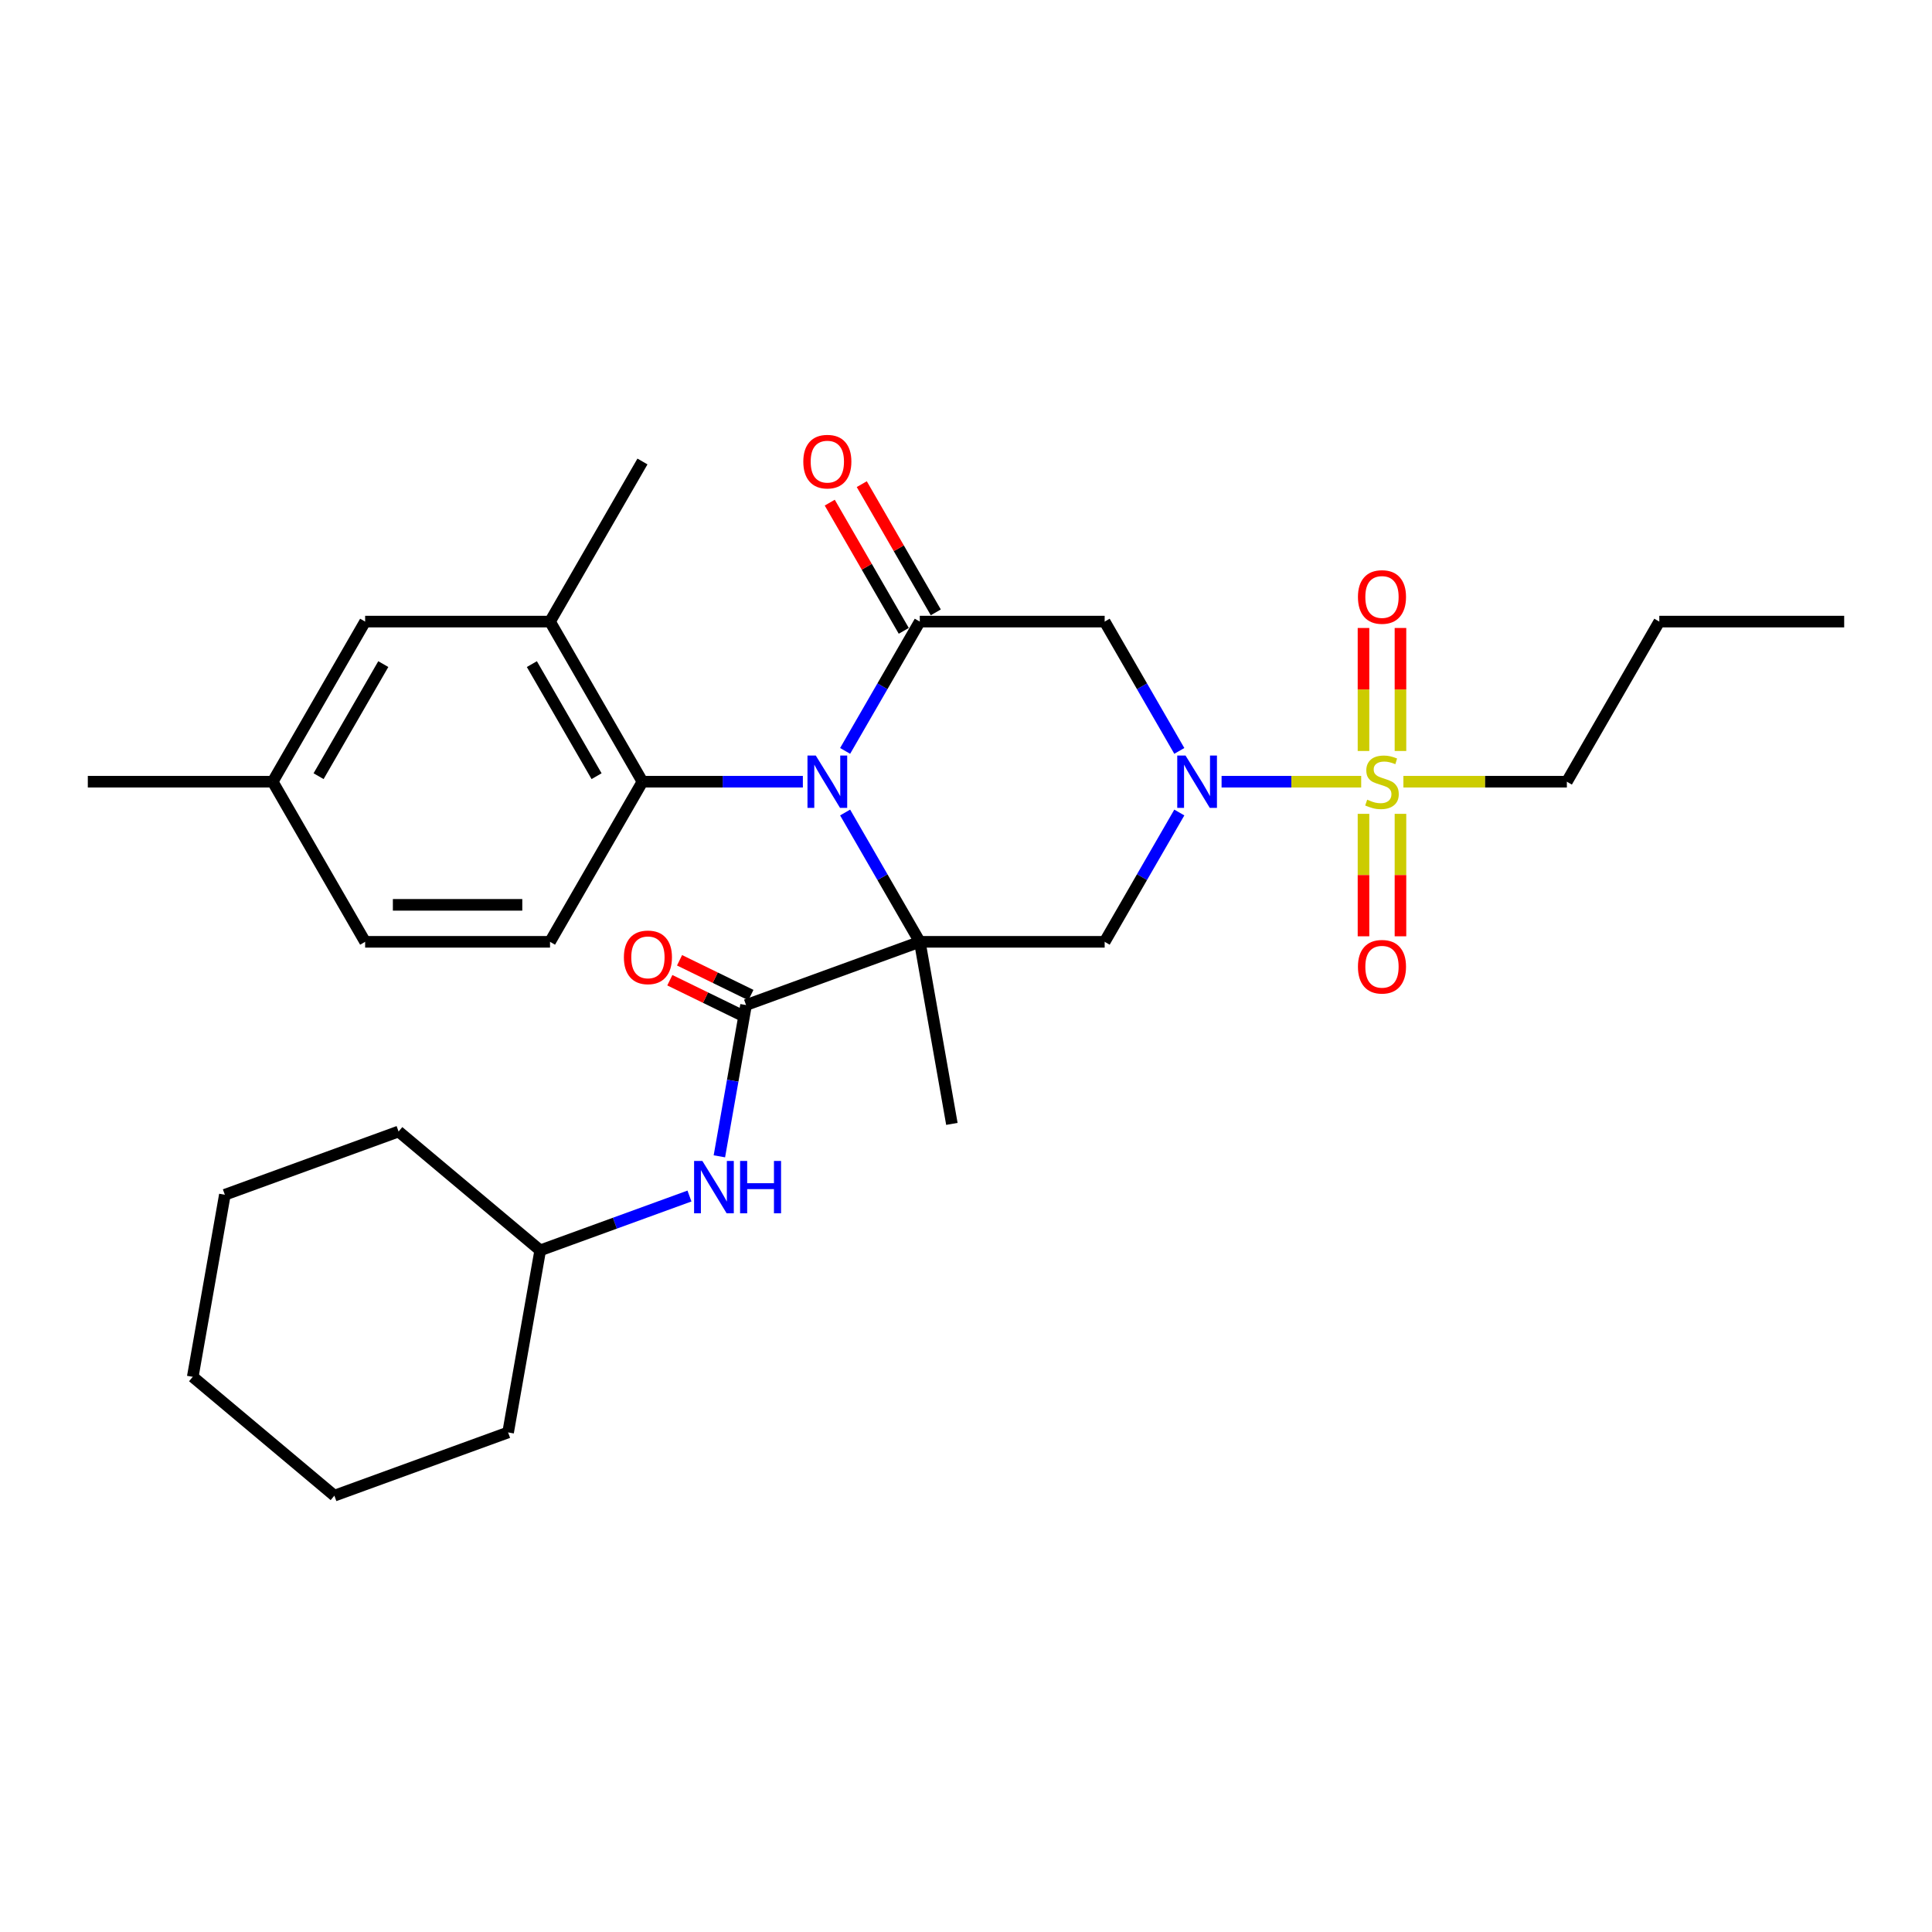 <?xml version='1.0' encoding='iso-8859-1'?>
<svg version='1.1' baseProfile='full'
              xmlns='http://www.w3.org/2000/svg'
                      xmlns:rdkit='http://www.rdkit.org/xml'
                      xmlns:xlink='http://www.w3.org/1999/xlink'
                  xml:space='preserve'
width='1000px' height='1000px' viewBox='0 0 1000 1000'>
<!-- END OF HEADER -->
<rect style='opacity:1.0;fill:#FFFFFF;stroke:none' width='1000' height='1000' x='0' y='0'> </rect>
<path class='bond-0' d='M 476.077,487.485 L 456.755,454.02' style='fill:none;fill-rule:evenodd;stroke:#000000;stroke-width:6px;stroke-linecap:butt;stroke-linejoin:miter;stroke-opacity:1' />
<path class='bond-0' d='M 456.755,454.02 L 437.434,420.555' style='fill:none;fill-rule:evenodd;stroke:#0000FF;stroke-width:6px;stroke-linecap:butt;stroke-linejoin:miter;stroke-opacity:1' />
<path class='bond-4' d='M 476.077,487.485 L 571.77,487.485' style='fill:none;fill-rule:evenodd;stroke:#000000;stroke-width:6px;stroke-linecap:butt;stroke-linejoin:miter;stroke-opacity:1' />
<path class='bond-5' d='M 476.077,487.485 L 386.154,520.214' style='fill:none;fill-rule:evenodd;stroke:#000000;stroke-width:6px;stroke-linecap:butt;stroke-linejoin:miter;stroke-opacity:1' />
<path class='bond-16' d='M 476.077,487.485 L 492.694,581.725' style='fill:none;fill-rule:evenodd;stroke:#000000;stroke-width:6px;stroke-linecap:butt;stroke-linejoin:miter;stroke-opacity:1' />
<path class='bond-3' d='M 437.434,388.669 L 456.755,355.204' style='fill:none;fill-rule:evenodd;stroke:#0000FF;stroke-width:6px;stroke-linecap:butt;stroke-linejoin:miter;stroke-opacity:1' />
<path class='bond-3' d='M 456.755,355.204 L 476.077,321.739' style='fill:none;fill-rule:evenodd;stroke:#000000;stroke-width:6px;stroke-linecap:butt;stroke-linejoin:miter;stroke-opacity:1' />
<path class='bond-7' d='M 415.56,404.612 L 374.048,404.612' style='fill:none;fill-rule:evenodd;stroke:#0000FF;stroke-width:6px;stroke-linecap:butt;stroke-linejoin:miter;stroke-opacity:1' />
<path class='bond-7' d='M 374.048,404.612 L 332.536,404.612' style='fill:none;fill-rule:evenodd;stroke:#000000;stroke-width:6px;stroke-linecap:butt;stroke-linejoin:miter;stroke-opacity:1' />
<path class='bond-1' d='M 610.413,420.555 L 591.092,454.02' style='fill:none;fill-rule:evenodd;stroke:#0000FF;stroke-width:6px;stroke-linecap:butt;stroke-linejoin:miter;stroke-opacity:1' />
<path class='bond-1' d='M 591.092,454.02 L 571.77,487.485' style='fill:none;fill-rule:evenodd;stroke:#000000;stroke-width:6px;stroke-linecap:butt;stroke-linejoin:miter;stroke-opacity:1' />
<path class='bond-2' d='M 632.287,404.612 L 668.417,404.612' style='fill:none;fill-rule:evenodd;stroke:#0000FF;stroke-width:6px;stroke-linecap:butt;stroke-linejoin:miter;stroke-opacity:1' />
<path class='bond-2' d='M 668.417,404.612 L 704.546,404.612' style='fill:none;fill-rule:evenodd;stroke:#CCCC00;stroke-width:6px;stroke-linecap:butt;stroke-linejoin:miter;stroke-opacity:1' />
<path class='bond-6' d='M 610.413,388.669 L 591.092,355.204' style='fill:none;fill-rule:evenodd;stroke:#0000FF;stroke-width:6px;stroke-linecap:butt;stroke-linejoin:miter;stroke-opacity:1' />
<path class='bond-6' d='M 591.092,355.204 L 571.77,321.739' style='fill:none;fill-rule:evenodd;stroke:#000000;stroke-width:6px;stroke-linecap:butt;stroke-linejoin:miter;stroke-opacity:1' />
<path class='bond-10' d='M 724.88,388.708 L 724.88,356.872' style='fill:none;fill-rule:evenodd;stroke:#CCCC00;stroke-width:6px;stroke-linecap:butt;stroke-linejoin:miter;stroke-opacity:1' />
<path class='bond-10' d='M 724.88,356.872 L 724.88,325.037' style='fill:none;fill-rule:evenodd;stroke:#FF0000;stroke-width:6px;stroke-linecap:butt;stroke-linejoin:miter;stroke-opacity:1' />
<path class='bond-10' d='M 705.742,388.708 L 705.742,356.872' style='fill:none;fill-rule:evenodd;stroke:#CCCC00;stroke-width:6px;stroke-linecap:butt;stroke-linejoin:miter;stroke-opacity:1' />
<path class='bond-10' d='M 705.742,356.872 L 705.742,325.037' style='fill:none;fill-rule:evenodd;stroke:#FF0000;stroke-width:6px;stroke-linecap:butt;stroke-linejoin:miter;stroke-opacity:1' />
<path class='bond-11' d='M 705.742,421.244 L 705.742,452.935' style='fill:none;fill-rule:evenodd;stroke:#CCCC00;stroke-width:6px;stroke-linecap:butt;stroke-linejoin:miter;stroke-opacity:1' />
<path class='bond-11' d='M 705.742,452.935 L 705.742,484.626' style='fill:none;fill-rule:evenodd;stroke:#FF0000;stroke-width:6px;stroke-linecap:butt;stroke-linejoin:miter;stroke-opacity:1' />
<path class='bond-11' d='M 724.88,421.244 L 724.88,452.935' style='fill:none;fill-rule:evenodd;stroke:#CCCC00;stroke-width:6px;stroke-linecap:butt;stroke-linejoin:miter;stroke-opacity:1' />
<path class='bond-11' d='M 724.88,452.935 L 724.88,484.626' style='fill:none;fill-rule:evenodd;stroke:#FF0000;stroke-width:6px;stroke-linecap:butt;stroke-linejoin:miter;stroke-opacity:1' />
<path class='bond-17' d='M 726.392,404.612 L 768.699,404.612' style='fill:none;fill-rule:evenodd;stroke:#CCCC00;stroke-width:6px;stroke-linecap:butt;stroke-linejoin:miter;stroke-opacity:1' />
<path class='bond-17' d='M 768.699,404.612 L 811.005,404.612' style='fill:none;fill-rule:evenodd;stroke:#000000;stroke-width:6px;stroke-linecap:butt;stroke-linejoin:miter;stroke-opacity:1' />
<path class='bond-13' d='M 484.364,316.954 L 465.208,283.776' style='fill:none;fill-rule:evenodd;stroke:#000000;stroke-width:6px;stroke-linecap:butt;stroke-linejoin:miter;stroke-opacity:1' />
<path class='bond-13' d='M 465.208,283.776 L 446.053,250.598' style='fill:none;fill-rule:evenodd;stroke:#FF0000;stroke-width:6px;stroke-linecap:butt;stroke-linejoin:miter;stroke-opacity:1' />
<path class='bond-13' d='M 467.789,326.523 L 448.634,293.345' style='fill:none;fill-rule:evenodd;stroke:#000000;stroke-width:6px;stroke-linecap:butt;stroke-linejoin:miter;stroke-opacity:1' />
<path class='bond-13' d='M 448.634,293.345 L 429.478,260.167' style='fill:none;fill-rule:evenodd;stroke:#FF0000;stroke-width:6px;stroke-linecap:butt;stroke-linejoin:miter;stroke-opacity:1' />
<path class='bond-30' d='M 476.077,321.739 L 571.77,321.739' style='fill:none;fill-rule:evenodd;stroke:#000000;stroke-width:6px;stroke-linecap:butt;stroke-linejoin:miter;stroke-opacity:1' />
<path class='bond-9' d='M 386.154,520.214 L 379.251,559.363' style='fill:none;fill-rule:evenodd;stroke:#000000;stroke-width:6px;stroke-linecap:butt;stroke-linejoin:miter;stroke-opacity:1' />
<path class='bond-9' d='M 379.251,559.363 L 372.348,598.512' style='fill:none;fill-rule:evenodd;stroke:#0000FF;stroke-width:6px;stroke-linecap:butt;stroke-linejoin:miter;stroke-opacity:1' />
<path class='bond-14' d='M 388.671,515.054 L 370.203,506.048' style='fill:none;fill-rule:evenodd;stroke:#000000;stroke-width:6px;stroke-linecap:butt;stroke-linejoin:miter;stroke-opacity:1' />
<path class='bond-14' d='M 370.203,506.048 L 351.735,497.041' style='fill:none;fill-rule:evenodd;stroke:#FF0000;stroke-width:6px;stroke-linecap:butt;stroke-linejoin:miter;stroke-opacity:1' />
<path class='bond-14' d='M 383.637,525.375 L 365.169,516.369' style='fill:none;fill-rule:evenodd;stroke:#000000;stroke-width:6px;stroke-linecap:butt;stroke-linejoin:miter;stroke-opacity:1' />
<path class='bond-14' d='M 365.169,516.369 L 346.701,507.363' style='fill:none;fill-rule:evenodd;stroke:#FF0000;stroke-width:6px;stroke-linecap:butt;stroke-linejoin:miter;stroke-opacity:1' />
<path class='bond-8' d='M 332.536,404.612 L 284.689,321.739' style='fill:none;fill-rule:evenodd;stroke:#000000;stroke-width:6px;stroke-linecap:butt;stroke-linejoin:miter;stroke-opacity:1' />
<path class='bond-8' d='M 308.784,401.75 L 275.291,343.739' style='fill:none;fill-rule:evenodd;stroke:#000000;stroke-width:6px;stroke-linecap:butt;stroke-linejoin:miter;stroke-opacity:1' />
<path class='bond-12' d='M 332.536,404.612 L 284.689,487.485' style='fill:none;fill-rule:evenodd;stroke:#000000;stroke-width:6px;stroke-linecap:butt;stroke-linejoin:miter;stroke-opacity:1' />
<path class='bond-15' d='M 284.689,321.739 L 188.995,321.739' style='fill:none;fill-rule:evenodd;stroke:#000000;stroke-width:6px;stroke-linecap:butt;stroke-linejoin:miter;stroke-opacity:1' />
<path class='bond-21' d='M 284.689,321.739 L 332.536,238.865' style='fill:none;fill-rule:evenodd;stroke:#000000;stroke-width:6px;stroke-linecap:butt;stroke-linejoin:miter;stroke-opacity:1' />
<path class='bond-20' d='M 356.867,619.066 L 318.24,633.125' style='fill:none;fill-rule:evenodd;stroke:#0000FF;stroke-width:6px;stroke-linecap:butt;stroke-linejoin:miter;stroke-opacity:1' />
<path class='bond-20' d='M 318.24,633.125 L 279.614,647.184' style='fill:none;fill-rule:evenodd;stroke:#000000;stroke-width:6px;stroke-linecap:butt;stroke-linejoin:miter;stroke-opacity:1' />
<path class='bond-18' d='M 284.689,487.485 L 188.995,487.485' style='fill:none;fill-rule:evenodd;stroke:#000000;stroke-width:6px;stroke-linecap:butt;stroke-linejoin:miter;stroke-opacity:1' />
<path class='bond-18' d='M 270.335,468.346 L 203.349,468.346' style='fill:none;fill-rule:evenodd;stroke:#000000;stroke-width:6px;stroke-linecap:butt;stroke-linejoin:miter;stroke-opacity:1' />
<path class='bond-31' d='M 188.995,321.739 L 141.148,404.612' style='fill:none;fill-rule:evenodd;stroke:#000000;stroke-width:6px;stroke-linecap:butt;stroke-linejoin:miter;stroke-opacity:1' />
<path class='bond-31' d='M 198.393,343.739 L 164.9,401.75' style='fill:none;fill-rule:evenodd;stroke:#000000;stroke-width:6px;stroke-linecap:butt;stroke-linejoin:miter;stroke-opacity:1' />
<path class='bond-23' d='M 811.005,404.612 L 858.852,321.739' style='fill:none;fill-rule:evenodd;stroke:#000000;stroke-width:6px;stroke-linecap:butt;stroke-linejoin:miter;stroke-opacity:1' />
<path class='bond-19' d='M 188.995,487.485 L 141.148,404.612' style='fill:none;fill-rule:evenodd;stroke:#000000;stroke-width:6px;stroke-linecap:butt;stroke-linejoin:miter;stroke-opacity:1' />
<path class='bond-22' d='M 141.148,404.612 L 45.455,404.612' style='fill:none;fill-rule:evenodd;stroke:#000000;stroke-width:6px;stroke-linecap:butt;stroke-linejoin:miter;stroke-opacity:1' />
<path class='bond-24' d='M 279.614,647.184 L 262.997,741.424' style='fill:none;fill-rule:evenodd;stroke:#000000;stroke-width:6px;stroke-linecap:butt;stroke-linejoin:miter;stroke-opacity:1' />
<path class='bond-25' d='M 279.614,647.184 L 206.308,585.673' style='fill:none;fill-rule:evenodd;stroke:#000000;stroke-width:6px;stroke-linecap:butt;stroke-linejoin:miter;stroke-opacity:1' />
<path class='bond-26' d='M 858.852,321.739 L 954.545,321.739' style='fill:none;fill-rule:evenodd;stroke:#000000;stroke-width:6px;stroke-linecap:butt;stroke-linejoin:miter;stroke-opacity:1' />
<path class='bond-28' d='M 262.997,741.424 L 173.074,774.153' style='fill:none;fill-rule:evenodd;stroke:#000000;stroke-width:6px;stroke-linecap:butt;stroke-linejoin:miter;stroke-opacity:1' />
<path class='bond-27' d='M 206.308,585.673 L 116.386,618.402' style='fill:none;fill-rule:evenodd;stroke:#000000;stroke-width:6px;stroke-linecap:butt;stroke-linejoin:miter;stroke-opacity:1' />
<path class='bond-29' d='M 116.386,618.402 L 99.769,712.642' style='fill:none;fill-rule:evenodd;stroke:#000000;stroke-width:6px;stroke-linecap:butt;stroke-linejoin:miter;stroke-opacity:1' />
<path class='bond-32' d='M 173.074,774.153 L 99.769,712.642' style='fill:none;fill-rule:evenodd;stroke:#000000;stroke-width:6px;stroke-linecap:butt;stroke-linejoin:miter;stroke-opacity:1' />
<path  class='atom-1' d='M 422.239 391.062
L 431.12 405.416
Q 432 406.832, 433.416 409.397
Q 434.833 411.961, 434.909 412.114
L 434.909 391.062
L 438.507 391.062
L 438.507 418.162
L 434.794 418.162
L 425.263 402.468
Q 424.153 400.631, 422.967 398.526
Q 421.818 396.421, 421.474 395.77
L 421.474 418.162
L 417.952 418.162
L 417.952 391.062
L 422.239 391.062
' fill='#0000FF'/>
<path  class='atom-2' d='M 613.627 391.062
L 622.507 405.416
Q 623.388 406.832, 624.804 409.397
Q 626.22 411.961, 626.297 412.114
L 626.297 391.062
L 629.895 391.062
L 629.895 418.162
L 626.182 418.162
L 616.651 402.468
Q 615.541 400.631, 614.354 398.526
Q 613.206 396.421, 612.861 395.77
L 612.861 418.162
L 609.34 418.162
L 609.34 391.062
L 613.627 391.062
' fill='#0000FF'/>
<path  class='atom-3' d='M 707.656 413.913
Q 707.962 414.028, 709.225 414.564
Q 710.488 415.1, 711.866 415.444
Q 713.282 415.751, 714.66 415.751
Q 717.225 415.751, 718.718 414.526
Q 720.211 413.263, 720.211 411.081
Q 720.211 409.588, 719.445 408.669
Q 718.718 407.751, 717.569 407.253
Q 716.421 406.755, 714.507 406.181
Q 712.096 405.454, 710.641 404.765
Q 709.225 404.076, 708.191 402.622
Q 707.196 401.167, 707.196 398.717
Q 707.196 395.311, 709.493 393.205
Q 711.828 391.1, 716.421 391.1
Q 719.56 391.1, 723.12 392.593
L 722.239 395.54
Q 718.986 394.2, 716.536 394.2
Q 713.895 394.2, 712.44 395.311
Q 710.986 396.382, 711.024 398.258
Q 711.024 399.712, 711.751 400.593
Q 712.517 401.473, 713.589 401.971
Q 714.699 402.468, 716.536 403.043
Q 718.986 403.808, 720.44 404.574
Q 721.895 405.339, 722.928 406.909
Q 724 408.44, 724 411.081
Q 724 414.832, 721.474 416.861
Q 718.986 418.851, 714.813 418.851
Q 712.402 418.851, 710.565 418.315
Q 708.766 417.818, 706.622 416.937
L 707.656 413.913
' fill='#CCCC00'/>
<path  class='atom-10' d='M 363.546 600.904
L 372.427 615.258
Q 373.307 616.674, 374.723 619.239
Q 376.14 621.804, 376.216 621.957
L 376.216 600.904
L 379.814 600.904
L 379.814 628.005
L 376.101 628.005
L 366.57 612.311
Q 365.46 610.473, 364.274 608.368
Q 363.125 606.263, 362.781 605.612
L 362.781 628.005
L 359.259 628.005
L 359.259 600.904
L 363.546 600.904
' fill='#0000FF'/>
<path  class='atom-10' d='M 383.068 600.904
L 386.743 600.904
L 386.743 612.426
L 400.599 612.426
L 400.599 600.904
L 404.274 600.904
L 404.274 628.005
L 400.599 628.005
L 400.599 615.488
L 386.743 615.488
L 386.743 628.005
L 383.068 628.005
L 383.068 600.904
' fill='#0000FF'/>
<path  class='atom-11' d='M 702.871 308.995
Q 702.871 302.488, 706.086 298.851
Q 709.301 295.215, 715.311 295.215
Q 721.321 295.215, 724.536 298.851
Q 727.751 302.488, 727.751 308.995
Q 727.751 315.578, 724.498 319.33
Q 721.244 323.043, 715.311 323.043
Q 709.34 323.043, 706.086 319.33
Q 702.871 315.617, 702.871 308.995
M 715.311 319.98
Q 719.445 319.98, 721.665 317.224
Q 723.923 314.43, 723.923 308.995
Q 723.923 303.674, 721.665 300.995
Q 719.445 298.277, 715.311 298.277
Q 711.177 298.277, 708.919 300.956
Q 706.699 303.636, 706.699 308.995
Q 706.699 314.468, 708.919 317.224
Q 711.177 319.98, 715.311 319.98
' fill='#FF0000'/>
<path  class='atom-12' d='M 702.871 500.382
Q 702.871 493.875, 706.086 490.239
Q 709.301 486.602, 715.311 486.602
Q 721.321 486.602, 724.536 490.239
Q 727.751 493.875, 727.751 500.382
Q 727.751 506.966, 724.498 510.717
Q 721.244 514.43, 715.311 514.43
Q 709.34 514.43, 706.086 510.717
Q 702.871 507.004, 702.871 500.382
M 715.311 511.368
Q 719.445 511.368, 721.665 508.612
Q 723.923 505.818, 723.923 500.382
Q 723.923 495.062, 721.665 492.382
Q 719.445 489.665, 715.311 489.665
Q 711.177 489.665, 708.919 492.344
Q 706.699 495.023, 706.699 500.382
Q 706.699 505.856, 708.919 508.612
Q 711.177 511.368, 715.311 511.368
' fill='#FF0000'/>
<path  class='atom-14' d='M 415.789 238.942
Q 415.789 232.435, 419.005 228.798
Q 422.22 225.162, 428.23 225.162
Q 434.239 225.162, 437.455 228.798
Q 440.67 232.435, 440.67 238.942
Q 440.67 245.526, 437.416 249.277
Q 434.163 252.99, 428.23 252.99
Q 422.258 252.99, 419.005 249.277
Q 415.789 245.564, 415.789 238.942
M 428.23 249.928
Q 432.364 249.928, 434.584 247.172
Q 436.842 244.377, 436.842 238.942
Q 436.842 233.621, 434.584 230.942
Q 432.364 228.224, 428.23 228.224
Q 424.096 228.224, 421.837 230.904
Q 419.617 233.583, 419.617 238.942
Q 419.617 244.416, 421.837 247.172
Q 424.096 249.928, 428.23 249.928
' fill='#FF0000'/>
<path  class='atom-15' d='M 322.925 495.523
Q 322.925 489.016, 326.14 485.379
Q 329.355 481.743, 335.365 481.743
Q 341.375 481.743, 344.59 485.379
Q 347.805 489.016, 347.805 495.523
Q 347.805 502.107, 344.552 505.858
Q 341.298 509.571, 335.365 509.571
Q 329.394 509.571, 326.14 505.858
Q 322.925 502.145, 322.925 495.523
M 335.365 506.509
Q 339.499 506.509, 341.719 503.753
Q 343.977 500.958, 343.977 495.523
Q 343.977 490.202, 341.719 487.523
Q 339.499 484.805, 335.365 484.805
Q 331.231 484.805, 328.973 487.485
Q 326.753 490.164, 326.753 495.523
Q 326.753 500.997, 328.973 503.753
Q 331.231 506.509, 335.365 506.509
' fill='#FF0000'/>
</svg>
